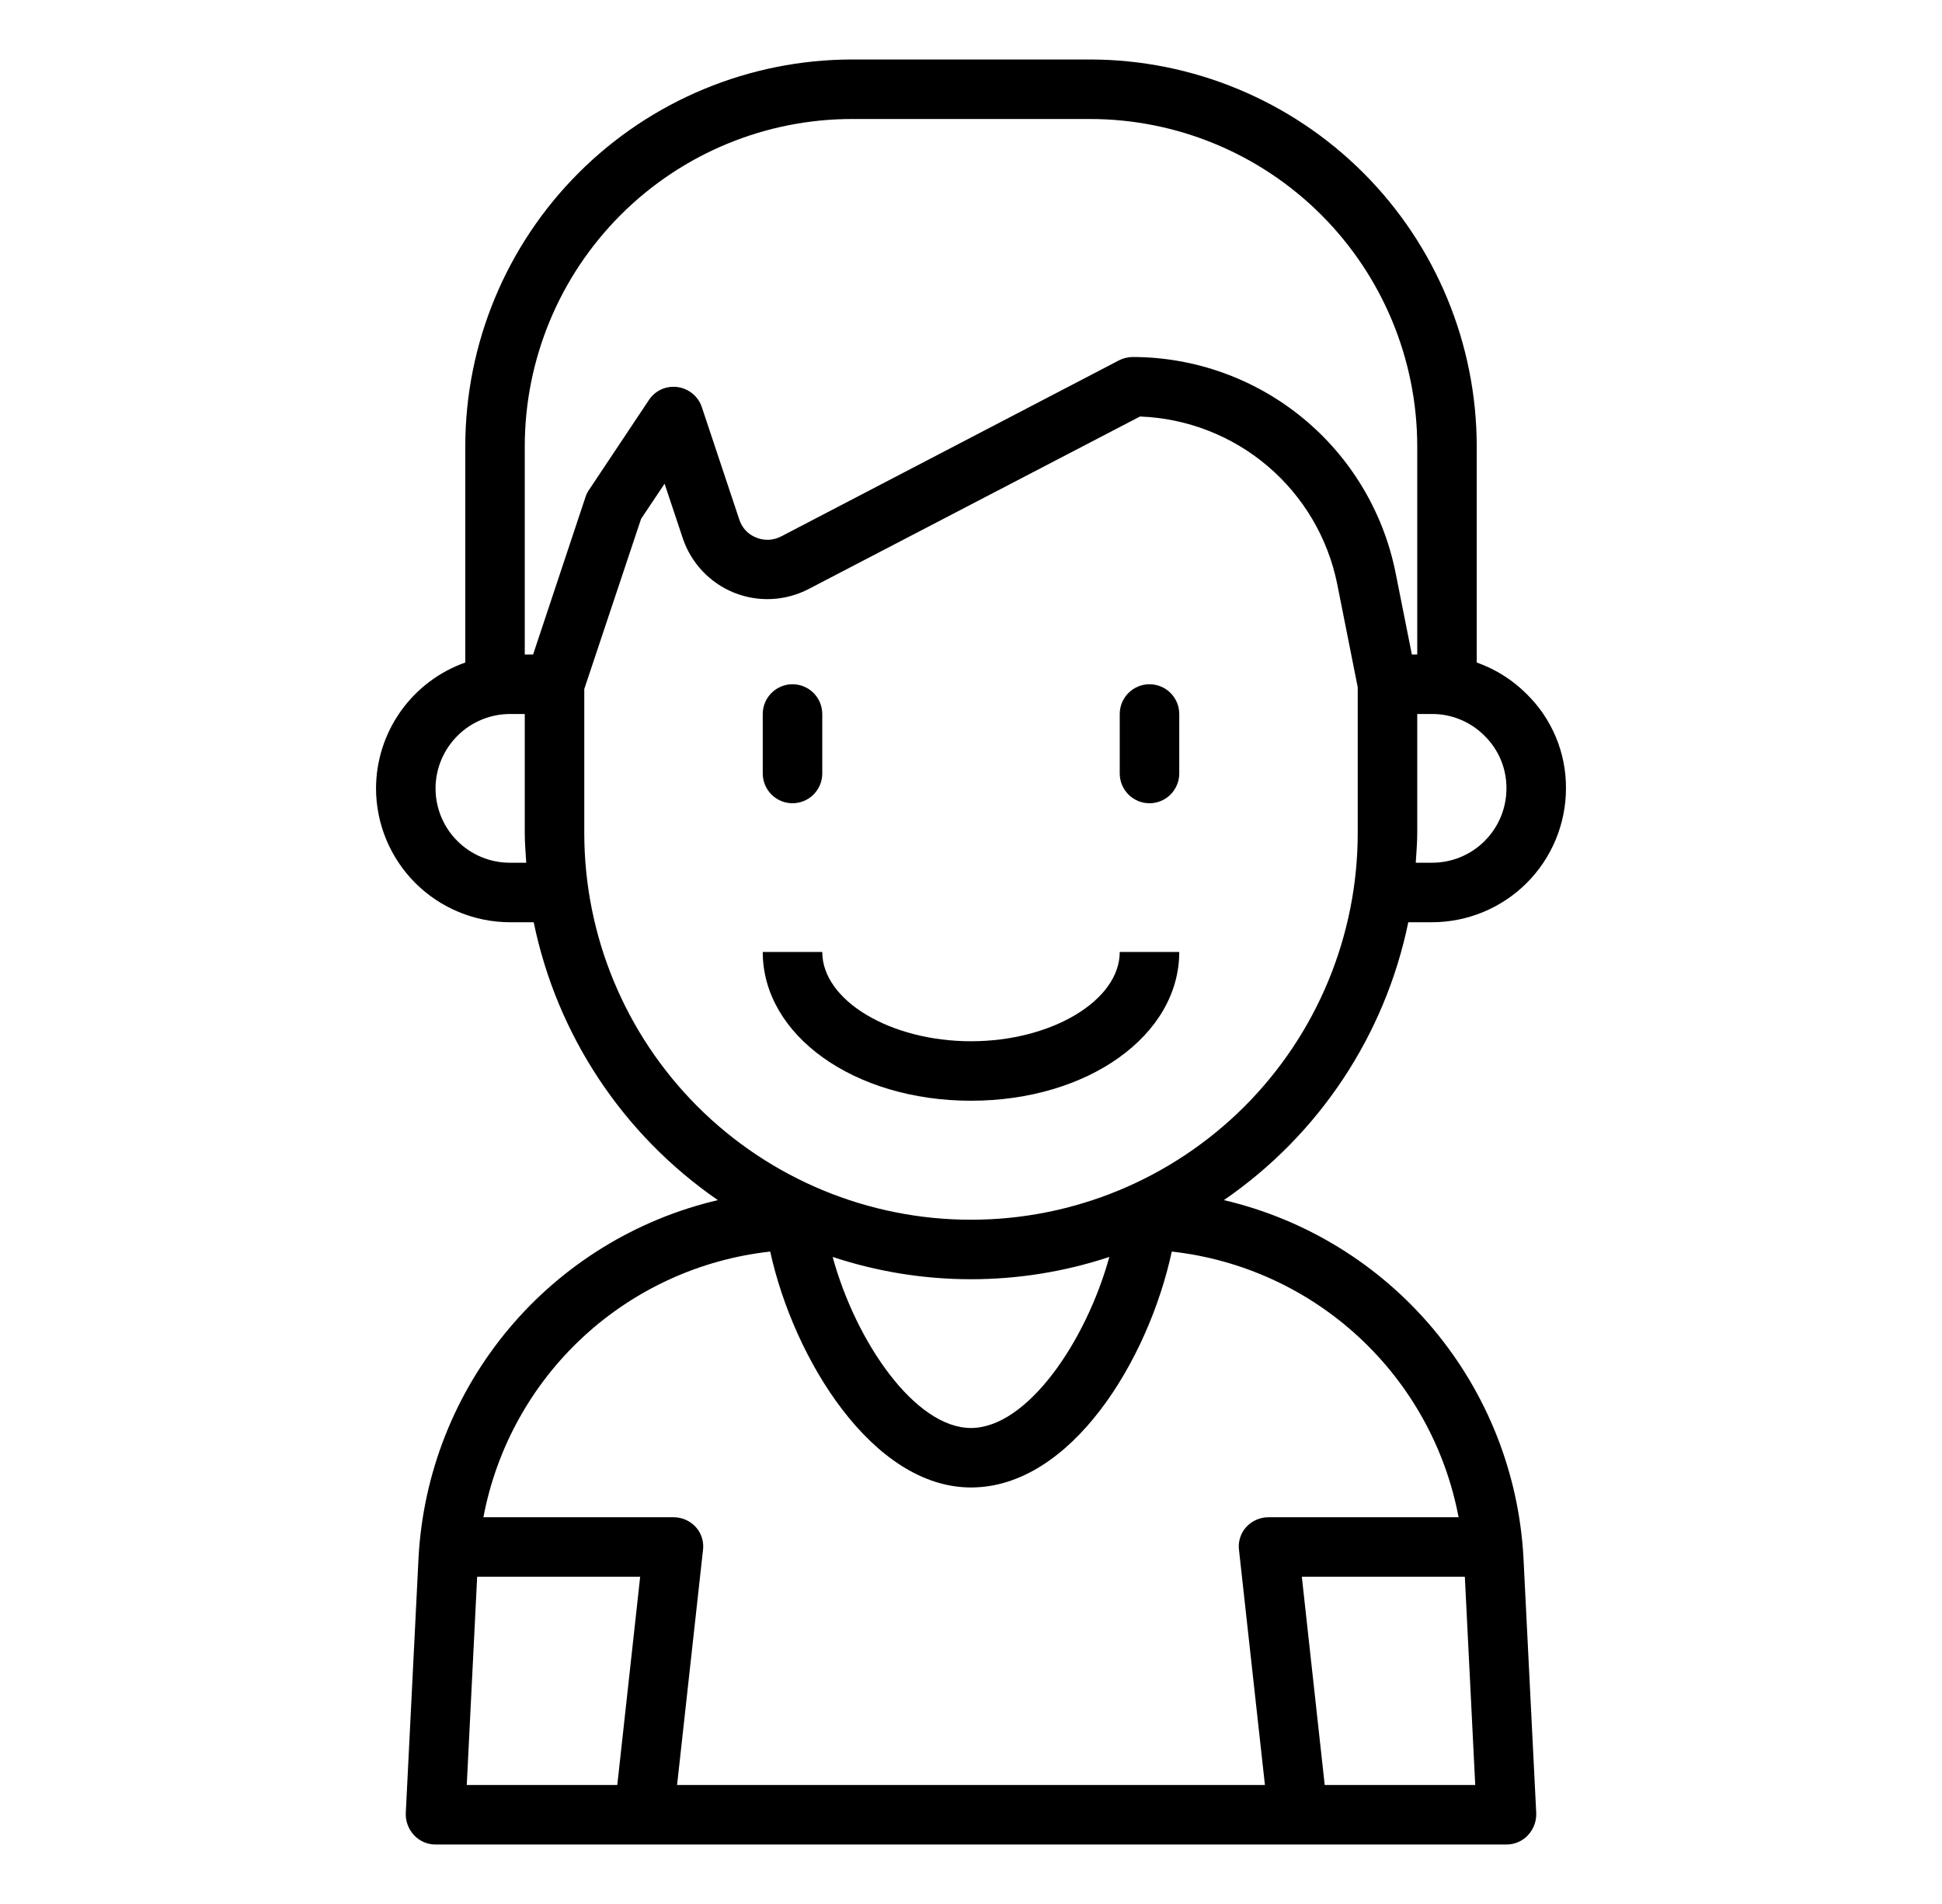 <svg width="51" height="50" viewBox="0 0 51 50" fill="none" xmlns="http://www.w3.org/2000/svg">
<path d="M32.141 31.516C34.638 29.801 36.373 27.186 36.984 24.219H37.609C38.541 24.217 39.435 23.846 40.094 23.188C40.753 22.529 41.124 21.635 41.125 20.703C41.128 20.242 41.038 19.785 40.861 19.36C40.684 18.935 40.423 18.549 40.094 18.227C39.724 17.855 39.276 17.572 38.781 17.398V11.719C38.779 9.026 37.708 6.444 35.804 4.54C33.9 2.636 31.318 1.565 28.625 1.562H22.375C19.682 1.565 17.1 2.636 15.196 4.54C13.292 6.444 12.221 9.026 12.219 11.719V17.398C11.535 17.64 10.943 18.088 10.523 18.679C10.103 19.271 9.877 19.978 9.875 20.703C9.876 21.635 10.247 22.529 10.906 23.188C11.565 23.846 12.459 24.217 13.391 24.219H14.016C14.626 27.184 16.359 29.798 18.852 31.516C16.703 32.02 14.776 33.206 13.359 34.898C11.942 36.59 11.112 38.695 10.992 40.898L10.656 47.617C10.653 47.723 10.67 47.829 10.708 47.928C10.745 48.028 10.802 48.118 10.875 48.195C10.947 48.272 11.034 48.334 11.131 48.375C11.228 48.417 11.332 48.438 11.438 48.438H39.562C39.668 48.438 39.772 48.417 39.869 48.375C39.966 48.334 40.053 48.272 40.125 48.195C40.198 48.118 40.255 48.028 40.292 47.928C40.33 47.829 40.347 47.723 40.344 47.617L40.008 40.898C39.887 38.694 39.055 36.589 37.637 34.897C36.218 33.205 34.29 32.019 32.141 31.516ZM38.992 19.328C39.174 19.508 39.318 19.722 39.416 19.958C39.514 20.194 39.563 20.448 39.562 20.703C39.562 21.221 39.357 21.718 38.99 22.084C38.624 22.451 38.127 22.656 37.609 22.656H37.18C37.195 22.398 37.219 22.141 37.219 21.875V18.75H37.609C37.867 18.749 38.122 18.8 38.359 18.9C38.597 18.999 38.812 19.145 38.992 19.328ZM13.391 22.656C12.873 22.656 12.376 22.451 12.01 22.084C11.643 21.718 11.438 21.221 11.438 20.703C11.439 20.186 11.646 19.69 12.012 19.324C12.377 18.958 12.873 18.752 13.391 18.75H13.781V21.875C13.781 22.141 13.805 22.398 13.82 22.656H13.391ZM14 17.188H13.781V11.719C13.783 9.44 14.689 7.255 16.3 5.644C17.911 4.032 20.096 3.126 22.375 3.125H28.625C30.904 3.126 33.089 4.032 34.7 5.644C36.311 7.255 37.217 9.44 37.219 11.719V17.188H37.078L36.648 15.031C36.327 13.438 35.465 12.004 34.208 10.973C32.95 9.942 31.376 9.378 29.75 9.375C29.625 9.376 29.502 9.405 29.391 9.461L20.516 14.086C20.415 14.139 20.304 14.169 20.191 14.175C20.078 14.18 19.964 14.161 19.859 14.117C19.754 14.076 19.659 14.012 19.582 13.93C19.505 13.847 19.448 13.748 19.414 13.641L18.43 10.688C18.383 10.549 18.298 10.427 18.184 10.334C18.071 10.242 17.934 10.183 17.789 10.164C17.644 10.145 17.497 10.167 17.364 10.227C17.232 10.288 17.119 10.386 17.039 10.508L15.477 12.852C15.438 12.907 15.406 12.968 15.383 13.031L14 17.188ZM15.344 21.875V18.094L16.836 13.625L17.453 12.703L17.93 14.133C18.037 14.454 18.213 14.748 18.445 14.995C18.677 15.242 18.96 15.436 19.274 15.563C19.588 15.69 19.926 15.747 20.265 15.731C20.603 15.714 20.934 15.625 21.234 15.469L29.938 10.938C31.169 10.983 32.35 11.442 33.289 12.239C34.229 13.037 34.873 14.128 35.117 15.336L35.656 18.047V21.875C35.656 24.569 34.586 27.152 32.682 29.057C30.777 30.961 28.194 32.031 25.5 32.031C22.806 32.031 20.223 30.961 18.318 29.057C16.414 27.152 15.344 24.569 15.344 21.875ZM29.133 33.008C28.516 35.242 26.969 37.5 25.5 37.5C24.031 37.5 22.477 35.242 21.867 33.008C24.226 33.789 26.774 33.789 29.133 33.008ZM16.211 46.875H12.258L12.531 41.406H16.812L16.211 46.875ZM33.219 46.875H17.781L18.461 40.711C18.476 40.602 18.467 40.491 18.434 40.386C18.402 40.28 18.347 40.183 18.273 40.102C18.199 40.02 18.108 39.956 18.007 39.911C17.907 39.867 17.798 39.844 17.688 39.844H12.695C13.038 38.028 13.954 36.369 15.31 35.113C16.666 33.857 18.39 33.07 20.227 32.867C20.844 35.688 22.914 39.062 25.5 39.062C28.125 39.062 30.156 35.727 30.773 32.867C32.61 33.071 34.333 33.859 35.688 35.115C37.044 36.37 37.961 38.028 38.305 39.844H33.312C33.202 39.844 33.093 39.867 32.993 39.911C32.892 39.956 32.801 40.02 32.727 40.102C32.653 40.183 32.598 40.28 32.566 40.386C32.533 40.491 32.524 40.602 32.539 40.711L33.219 46.875ZM34.789 46.875L34.188 41.406H38.469L38.742 46.875H34.789Z" fill="black"/>
<path d="M20.812 21.094C21.02 21.094 21.218 21.011 21.365 20.865C21.511 20.718 21.594 20.52 21.594 20.312V18.75C21.594 18.543 21.511 18.344 21.365 18.198C21.218 18.051 21.02 17.969 20.812 17.969C20.605 17.969 20.407 18.051 20.26 18.198C20.114 18.344 20.031 18.543 20.031 18.75V20.312C20.031 20.52 20.114 20.718 20.26 20.865C20.407 21.011 20.605 21.094 20.812 21.094Z" fill="black"/>
<path d="M30.188 21.094C30.395 21.094 30.593 21.011 30.74 20.865C30.886 20.718 30.969 20.52 30.969 20.312V18.75C30.969 18.543 30.886 18.344 30.74 18.198C30.593 18.051 30.395 17.969 30.188 17.969C29.98 17.969 29.782 18.051 29.635 18.198C29.489 18.344 29.406 18.543 29.406 18.75V20.312C29.406 20.52 29.489 20.718 29.635 20.865C29.782 21.011 29.98 21.094 30.188 21.094Z" fill="black"/>
<path d="M30.969 25C30.969 27.188 28.57 28.906 25.5 28.906C22.43 28.906 20.031 27.188 20.031 25H21.594C21.594 26.273 23.383 27.344 25.5 27.344C27.617 27.344 29.406 26.273 29.406 25H30.969Z" fill="black"/>
</svg>
